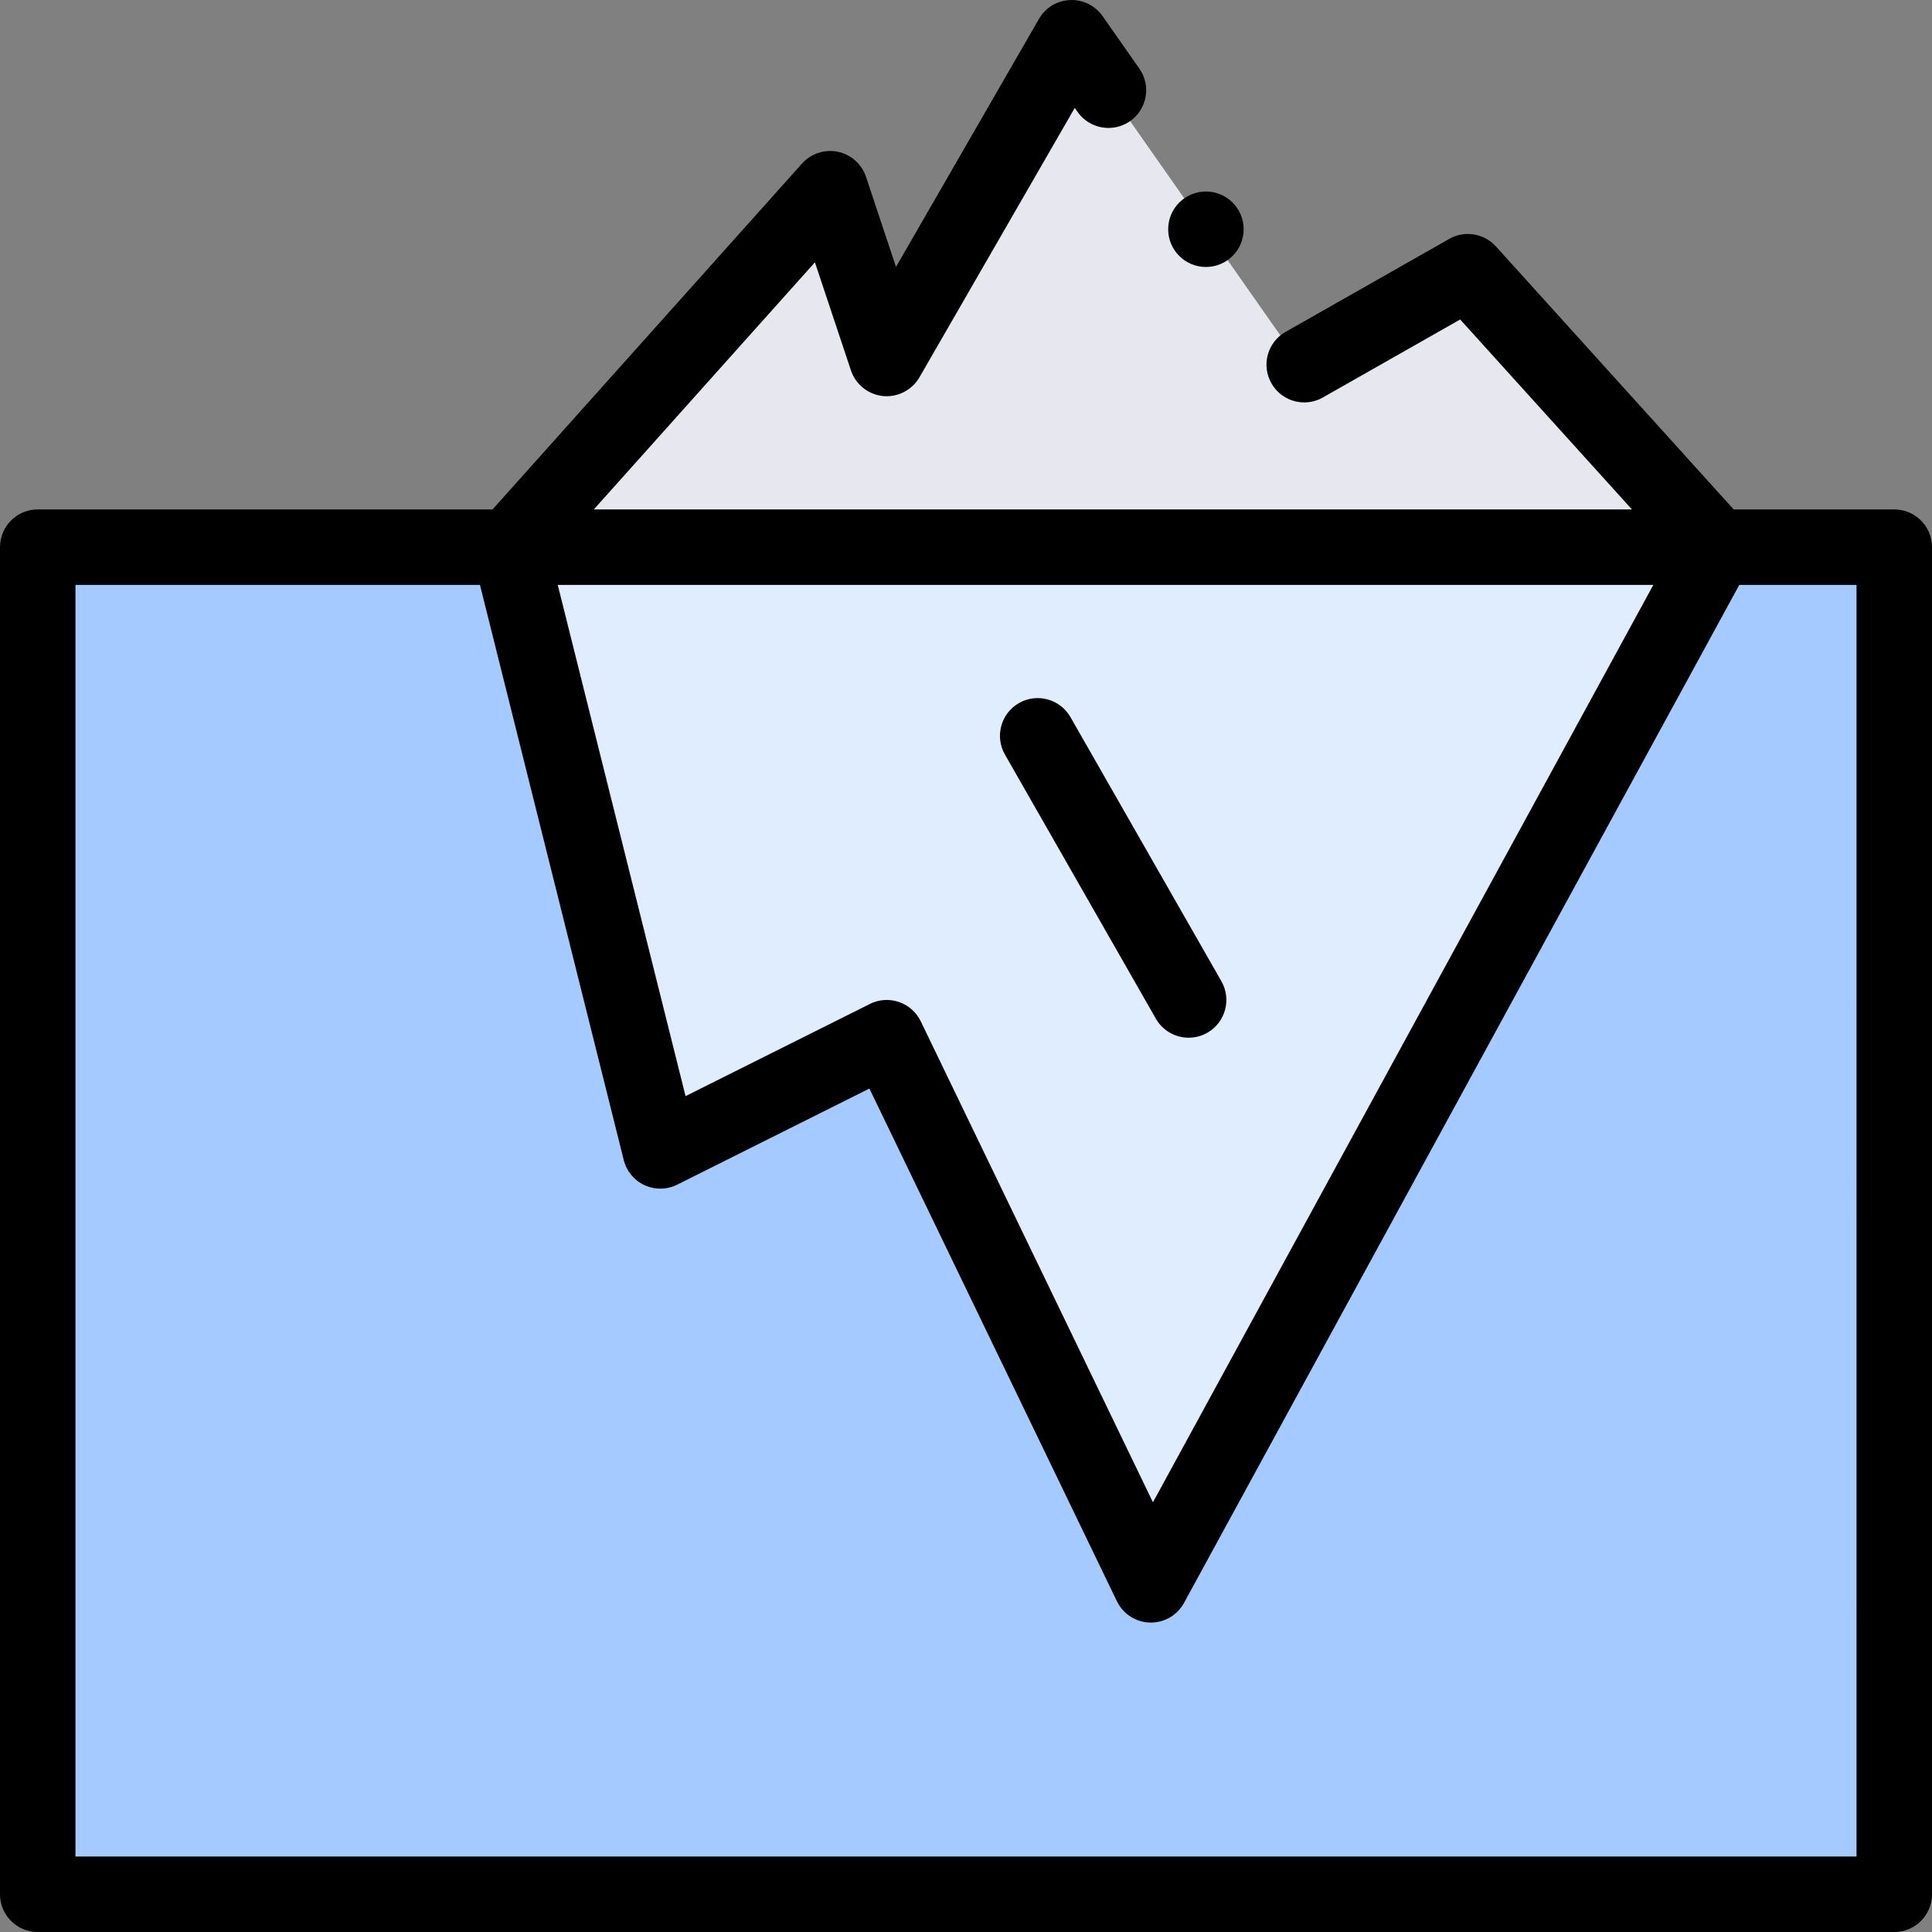 <svg id="Capa_1" enable-background="new 0 0 512 512" height="512" viewBox="0 0 512 512" width="512" xmlns="http://www.w3.org/2000/svg"><rect x="0" y="0" width="512" height="512" fill="#808080" stroke="none"/><g><path d="m10 145.002h492v356.998h-492z" fill="#a4caff"/><path d="m135 145.002 85-95 15 45 49-85 61 87 44-25 66 73z" fill="#e7e7ef"/><path d="m135 145.002 40 159.999 60-30 70 144.999 150-274.998z" fill="#dfedff"/><g><path d="m502 135.002h-42.555l-63.025-69.71c-1.89-2.09-4.6-3.29-7.43-3.29-1.72 0-3.43.45-4.93 1.31l-43.37 24.641c-2.32 1.319-3.99 3.46-4.7 6.04-.71 2.569-.37 5.27.95 7.59 1.77 3.12 5.1 5.06 8.7 5.06 1.72 0 3.42-.45 4.93-1.3 0-.01.01-.01.01-.01l36.38-20.67 45.52 50.34h-275.11l58.59-65.49 9.55 28.65c1.24 3.729 4.57 6.39 8.49 6.79 3.89.39 7.71-1.58 9.66-4.96l41.16-71.4.74 1.05c1.87 2.67 4.93 4.26 8.2 4.26 2.05 0 4.04-.63 5.73-1.81 2.18-1.53 3.64-3.83 4.11-6.46.46-2.63-.13-5.28-1.67-7.47l-9.74-13.9c-1.96-2.79-5.22-4.42-8.63-4.25-3.44.15-6.51 2.02-8.22 4.99l-37.89 65.729-7.96-23.89c-1.13-3.37-3.99-5.91-7.46-6.63-3.46-.72-7.13.49-9.48 3.12l-82.02 91.67h-120.53c-5.523 0-10 4.478-10 10v356.998c0 5.522 4.477 10 10 10h492c5.523 0 10-4.478 10-10v-356.998c0-5.523-4.477-10-10-10zm-63.845 20-132.613 243.121-61.537-127.469c-1.164-2.41-3.244-4.253-5.777-5.117-1.049-.357-2.14-.535-3.228-.535-1.538 0-3.07.354-4.472 1.056l-48.85 24.425-33.87-135.48h290.347zm53.845 336.998h-472v-336.998h107.192l38.106 152.425c.735 2.942 2.767 5.392 5.522 6.659 2.756 1.267 5.938 1.217 8.651-.141l50.931-25.466 65.592 135.869c1.629 3.376 5.01 5.557 8.757 5.649.083.002.166.003.249.003 3.652 0 7.023-1.994 8.778-5.212l147.157-269.787h31.065z"/><path d="m306.317 269.962c1.846 3.23 5.22 5.041 8.692 5.041 1.682 0 3.387-.425 4.952-1.319 4.795-2.74 6.461-8.849 3.721-13.643l-40-70c-2.74-4.795-8.849-6.461-13.644-3.722-4.795 2.74-6.461 8.849-3.721 13.643z"/><circle cx="319.58" cy="60.752" r="10"/></g></g></svg>